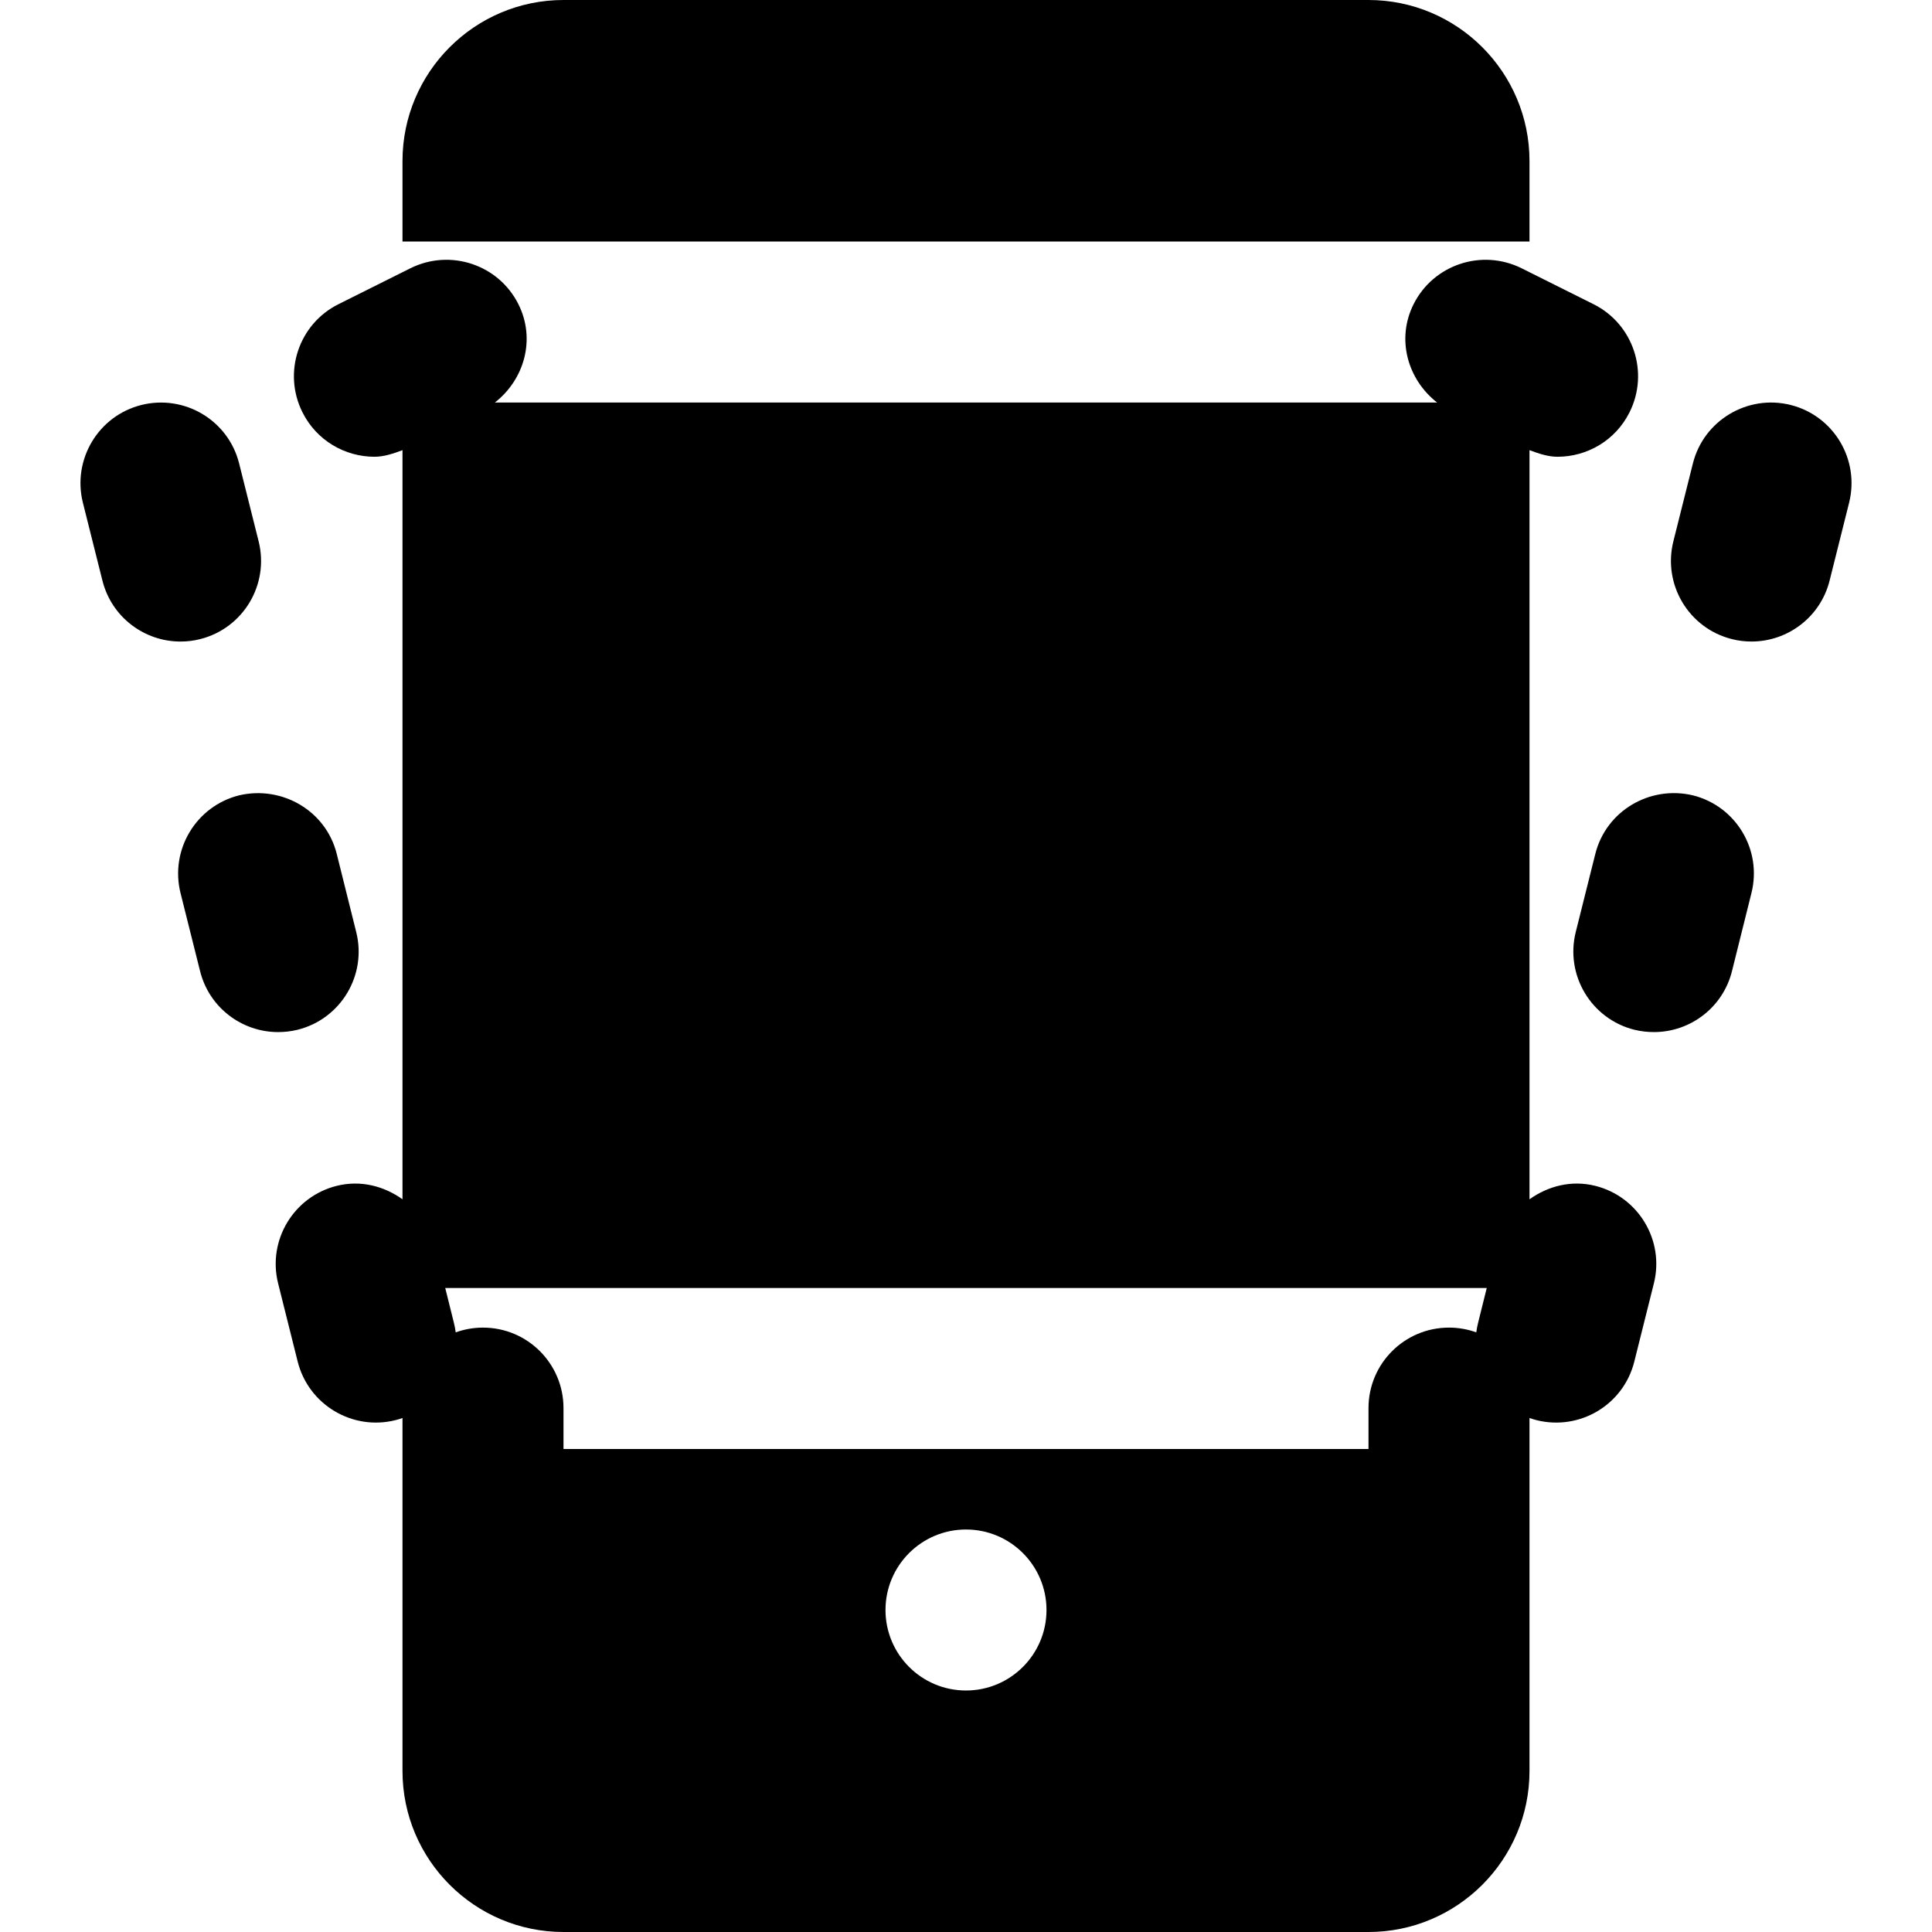 <?xml version="1.0" encoding="iso-8859-1"?>
<!-- Uploaded to: SVG Repo, www.svgrepo.com, Generator: SVG Repo Mixer Tools -->
<svg fill="#000000" height="800px" width="800px" version="1.1" id="Layer_1" xmlns="http://www.w3.org/2000/svg" xmlns:xlink="http://www.w3.org/1999/xlink" 
	 viewBox="0 0 512 512" xml:space="preserve">
<g>
	<g>
		<g>
			<path d="M78.875,272.896c11.435-2.859,18.389-14.443,15.531-25.877l-5.163-20.715c-2.837-11.413-14.443-18.197-25.877-15.531
				c-11.413,2.859-18.368,14.443-15.531,25.877l5.184,20.693c2.411,9.707,11.115,16.171,20.672,16.171
				C75.397,273.515,77.125,273.323,78.875,272.896z"/>
			<path d="M53.021,169.376c11.435-2.859,18.368-14.443,15.531-25.877l-5.184-20.693c-2.859-11.413-14.443-18.325-25.877-15.488
				c-11.435,2.859-18.368,14.443-15.531,25.877l5.184,20.672c2.432,9.707,11.136,16.149,20.672,16.149
				C49.543,170.016,51.271,169.824,53.021,169.376z"/>
			<path d="M448.624,210.771c-11.413-2.688-22.997,4.096-25.856,15.552l-5.184,20.693c-2.837,11.435,4.117,23.019,15.531,25.877
				c1.749,0.427,3.477,0.619,5.205,0.619c9.557,0,18.261-6.464,20.672-16.149l5.163-20.715
				C467.013,225.214,460.059,213.63,448.624,210.771z"/>
			<path d="M422.762,314.261c-6.293-1.579-12.501,0.043-17.429,3.563v-29.995v-21.333v-85.333v-21.333v-40.533
				c2.453,0.917,4.928,1.749,7.424,1.749c7.829,0,15.36-4.309,19.093-11.797c5.269-10.539,1.003-23.36-9.536-28.629l-19.093-9.536
				c-10.539-5.227-23.339-0.981-28.608,9.536c-4.629,9.237-1.6,19.925,6.229,26.048H131.156c7.829-6.123,10.859-16.811,6.229-26.048
				c-5.269-10.517-18.048-14.763-28.608-9.536l-19.093,9.536c-10.539,5.269-14.805,18.091-9.536,28.629
				c3.733,7.488,11.264,11.797,19.093,11.797c2.496,0,4.971-0.832,7.424-1.749v40.533v21.333v85.333v21.333v29.995
				c-4.928-3.52-11.136-5.141-17.429-3.563c-11.435,2.859-18.389,14.443-15.531,25.856l5.184,20.715
				c2.88,11.456,14.507,18.368,25.877,15.531c0.64-0.149,1.28-0.363,1.899-0.576V384v10.496v74.837
				c0,23.531,19.136,42.667,42.667,42.667h213.333c23.531,0,42.667-19.136,42.667-42.667v-74.837V384v-8.213
				c0.619,0.213,1.259,0.427,1.899,0.576c11.435,2.837,23.019-4.075,25.877-15.531l5.184-20.715
				C441.151,328.704,434.196,317.12,422.762,314.261z M255.999,448c-11.776,0-21.333-9.557-21.333-21.333
				s9.557-21.333,21.333-21.333c11.776,0,21.333,9.557,21.333,21.333S267.775,448,255.999,448z M391.722,350.507
				c-0.213,0.853-0.384,1.728-0.491,2.581c-2.261-0.811-4.693-1.259-7.232-1.259c-11.776,0-21.333,9.536-21.333,21.333V384H149.332
				v-10.837c0-11.797-9.557-21.333-21.333-21.333c-2.539,0-4.971,0.448-7.232,1.259c-0.107-0.853-0.277-1.728-0.491-2.581
				l-2.283-9.173h276.011L391.722,350.507z"/>
			<path d="M474.51,107.313c-11.371-2.837-23.019,4.075-25.877,15.509l-5.184,20.672c-2.837,11.435,4.096,23.019,15.531,25.877
				c1.749,0.448,3.477,0.64,5.205,0.64c9.536,0,18.24-6.443,20.672-16.128l5.184-20.693
				C492.878,121.756,485.945,110.172,474.51,107.313z"/>
			<path d="M405.332,42.667C405.332,19.136,386.196,0,362.666,0H149.332c-23.531,0-42.667,19.136-42.667,42.667V64h298.667V42.667z"
				/>
		</g>
	</g>
</g>
</svg>